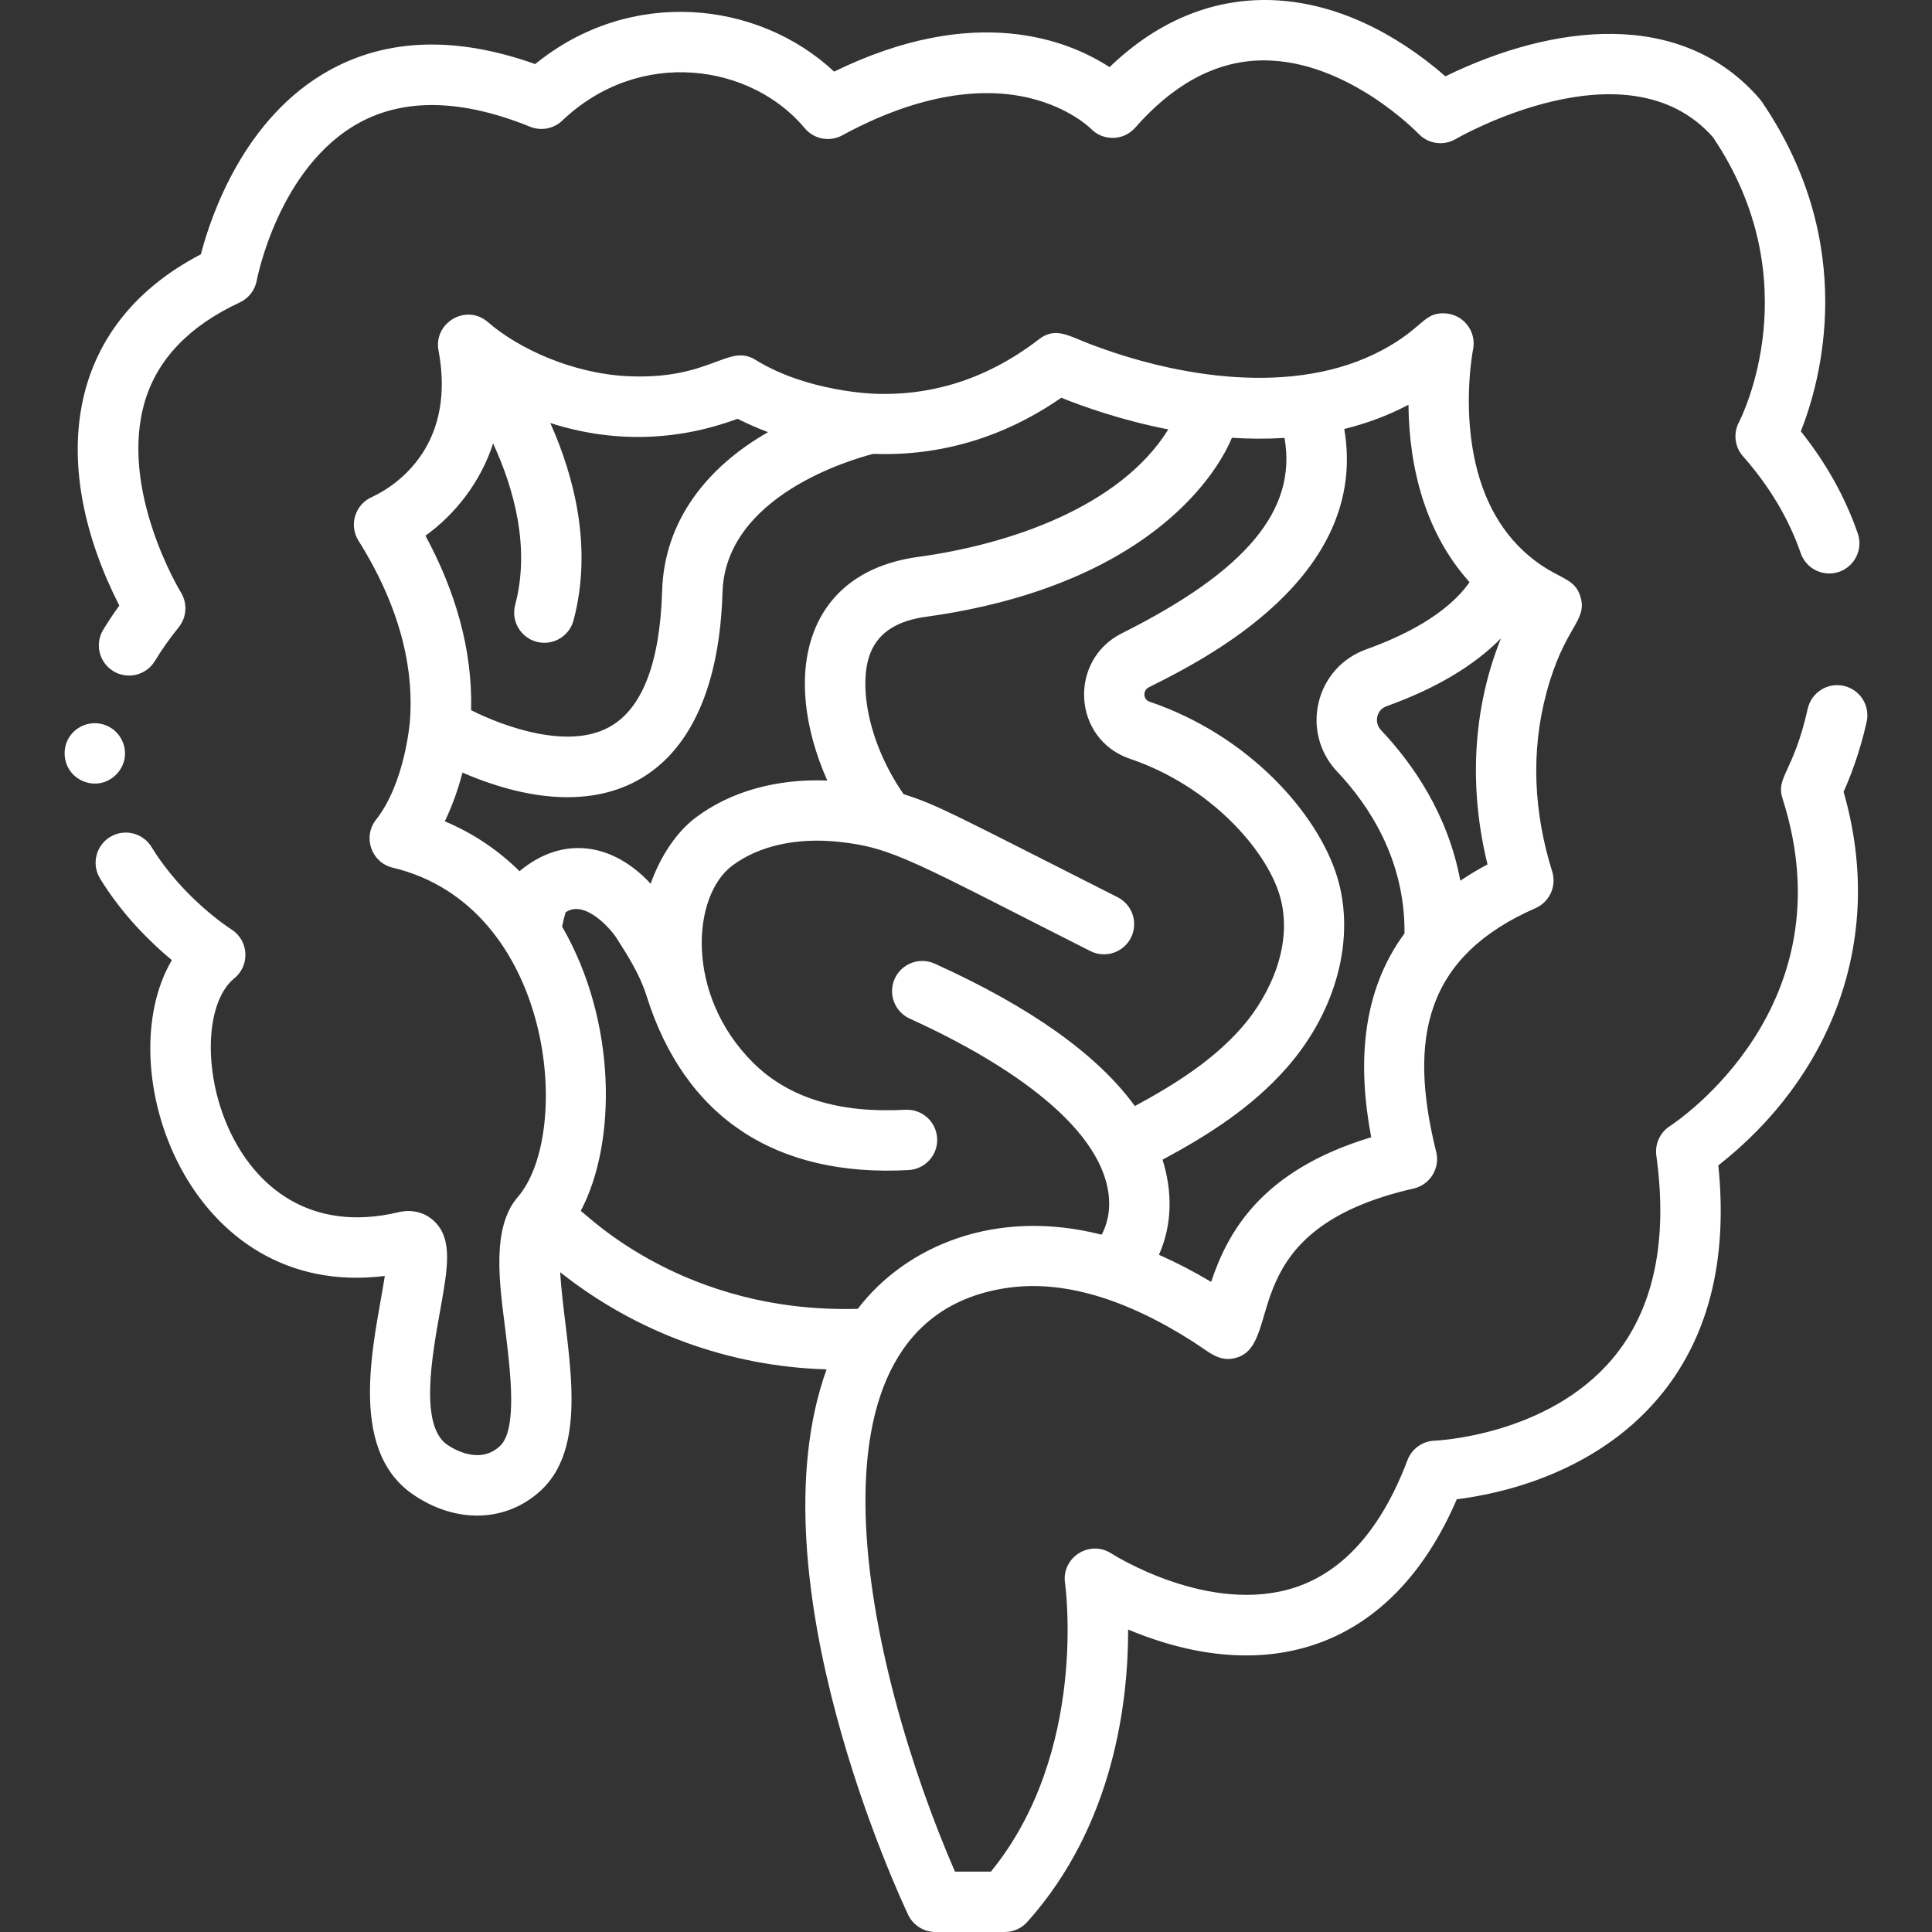 <?xml version="1.0" encoding="UTF-8"?> <svg xmlns="http://www.w3.org/2000/svg" width="512" height="512" viewBox="0 0 512 512" fill="none"><rect x="0" y="0" width="512" height="512" fill="#333333" stroke="none"/><g clip-path="url(#clip0_2633_7)"><path d="M27.311 166.958C26.237 168.772 25.923 170.937 26.436 172.981C26.949 175.026 28.249 176.785 30.052 177.877C31.856 178.969 34.017 179.304 36.067 178.811C38.117 178.318 39.889 177.036 40.998 175.243C42.804 172.261 44.946 169.223 47.366 166.219C48.403 164.931 49.016 163.353 49.119 161.702C49.223 160.051 48.812 158.409 47.944 157.001C47.777 156.73 31.375 129.74 38.423 106.273C41.773 95.12 50.223 86.332 63.539 80.153C64.7 79.614 65.715 78.805 66.498 77.793C67.281 76.78 67.81 75.595 68.041 74.336C68.096 74.037 73.751 44.323 95.148 32.565C107.207 25.939 122.459 26.283 140.481 33.585C141.906 34.163 143.467 34.317 144.977 34.031C146.488 33.744 147.884 33.028 148.998 31.969C169.669 12.315 199.203 17.076 213.241 33.952C214.426 35.376 216.068 36.345 217.888 36.694C219.708 37.042 221.592 36.748 223.219 35.862C241.412 25.953 258.585 22.537 272.886 25.984C283.495 28.542 289.03 34.044 289.03 34.044C292.253 37.453 297.741 37.376 300.859 33.819C309.944 23.453 321.254 16 334.933 16C357.155 16 375.738 35.251 375.913 35.435C377.156 36.754 378.81 37.611 380.604 37.867C382.398 38.122 384.226 37.761 385.788 36.843C386.241 36.575 431.207 10.592 453.959 36.37C479.648 74.511 461.601 110.41 460.83 111.899C460.073 113.336 459.772 114.969 459.966 116.581C460.16 118.193 460.839 119.709 461.915 120.925C468.914 128.841 474.065 137.495 477.227 146.649C477.931 148.639 479.394 150.27 481.296 151.186C483.198 152.103 485.385 152.23 487.38 151.541C489.375 150.852 491.017 149.402 491.948 147.507C492.879 145.613 493.024 143.427 492.35 141.426C489.031 131.817 483.959 122.713 477.243 114.301C482.431 101.218 492.732 64.875 466.923 26.979C466.753 26.731 466.57 26.492 466.375 26.263C445.609 2.133 411.487 6.345 383.052 20.222C355.348 -3.845 321.405 -8.574 294.046 17.789C283.03 10.629 258.437 0.727 221.055 18.976C200.768 0.045 166.947 -3.464 141.827 16.98C121.063 9.592 102.786 10.113 87.443 18.543C64.65 31.067 55.86 57.273 53.232 67.395C16.415 86.56 13.084 124.071 31.616 160.482C30.093 162.581 28.656 164.741 27.311 166.958Z" fill="white"></path><path d="M488.628 181.766C484.322 180.792 480.038 183.505 479.068 187.816C475.245 204.818 470.558 205.917 472.384 211.614C490.051 266.723 444.473 297.167 442.543 298.425C441.261 299.25 440.241 300.425 439.604 301.81C438.967 303.196 438.739 304.734 438.947 306.245C442.093 329.064 438.187 347.173 427.338 360.065C410.123 380.523 380.517 381.78 380.24 381.79C378.657 381.837 377.123 382.353 375.834 383.272C374.544 384.192 373.556 385.474 372.995 386.955C366.125 405.107 356.097 416.46 343.188 420.695C320.371 428.178 294.782 411.854 294.54 411.698C288.783 407.933 281.244 412.742 282.246 419.557C282.313 420.014 288.468 464.301 262.598 495.999H253.073C229.551 441.795 208.882 349.838 266.867 341.313C281.446 339.173 297.979 343.96 316.114 355.536C320.624 358.414 323.249 361.225 327.89 359.736C340.468 355.684 326.692 325.846 374.611 314.976C378.989 313.983 381.687 309.582 380.603 305.239C373.047 274.937 377.881 253.381 406.943 240.661C408.74 239.867 410.182 238.439 410.994 236.65C411.806 234.861 411.931 232.836 411.345 230.96C406.508 215.467 405.571 199.343 409.87 183.424C414.523 166.193 420.565 164.704 418.935 158.48C417.418 152.685 412.818 153.819 405.001 147.149C397.095 140.399 392.106 130.711 390.147 118.194C388.022 104.622 390.351 92.742 390.372 92.64C391.366 87.796 387.768 83.245 382.875 83.038C377.119 82.793 377.279 86.946 366.171 92.853C343.237 105.051 312.112 100.167 288.323 90.965C283.133 88.957 279.646 86.587 275.329 89.917C260 101.731 244.714 104.832 231.97 104.356C231.853 104.336 214.134 103.955 200.242 95.382C192.974 90.828 188.375 100.81 166.119 99.683C151.951 98.966 137.626 92.588 129.3 85.36C123.518 80.354 114.838 85.557 116.212 92.882C117.93 102.049 117.295 111.286 112.476 119.27C107.093 128.189 98.893 131.465 98.749 131.636C94.154 133.516 92.369 139.089 95.002 143.289C107.037 162.484 109.613 178.804 108.628 191.185C108.605 191.299 107.383 207.348 99.712 217.15C96.032 221.721 98.372 228.586 104.087 229.949C146.727 240.121 151.934 300.24 137.224 317.215C130.069 325.465 132.463 340.616 133.902 352.31C135.281 363.521 137.171 378.875 132.476 383.236C127.207 388.131 120.476 384.2 118.539 382.881C111.162 377.853 114.451 359.529 116.628 347.404C118.689 335.927 120.049 328.345 115.031 323.599C112.568 321.269 109.132 320.413 105.605 321.251C58.777 332.382 46.904 271.628 62.092 259.266C66.335 255.812 65.932 249.199 61.296 246.286C61.17 246.207 48.552 238.186 40.161 224.464C39.054 222.654 37.274 221.358 35.211 220.86C33.148 220.363 30.972 220.706 29.162 221.813C27.352 222.92 26.055 224.7 25.558 226.763C25.061 228.826 25.403 231.002 26.51 232.812C32.456 242.535 40.049 249.885 45.547 254.449C28.657 282.918 49.709 344.634 101.981 338.145C99.467 354.421 91.487 383.806 109.526 396.101C120.95 403.889 134.234 403.44 143.364 394.958C157.028 382.267 149.506 355.828 148.46 337.151C168.592 353.133 193.358 362.165 219.051 362.894C198.991 418.621 238.835 503.579 240.67 507.435C241.32 508.801 242.344 509.954 243.622 510.762C244.901 511.569 246.382 511.998 247.894 511.998H266.282C267.407 511.998 268.519 511.761 269.546 511.302C270.572 510.844 271.491 510.174 272.241 509.336C295.321 483.568 299.006 450.561 298.966 431.845C336.021 447.344 369.068 436.905 386.063 397.323C397.035 395.975 422.356 390.731 439.475 370.493C452.627 354.944 457.966 334.222 455.374 308.846C484.488 286.041 500.078 249.77 488.568 209.837C490.202 206.223 492.792 199.724 494.68 191.325C495.145 189.255 494.769 187.085 493.634 185.292C492.499 183.5 490.698 182.231 488.628 181.766ZM320.962 339.713C316.504 337.038 311.887 334.638 307.135 332.527C310.725 324.494 310.698 315.64 308.087 307.336C320.003 300.932 331.886 293.462 341.292 282.631C354.283 267.673 359.287 248.402 354.351 232.341C349.227 215.666 331.07 194.93 304.633 185.948C302.89 185.357 302.813 182.963 304.466 182.136C319.452 174.636 362.943 152.862 356.243 113.683C362.022 112.258 367.742 110.179 373.257 107.27C373.435 124.401 377.903 141.444 389.449 154.284C383.392 162.953 371.587 168.68 362.053 172.092C348.543 176.929 344.492 194.054 354.379 204.505C362.73 213.332 372.399 227.812 372.207 247.365C360.667 263.033 359.787 282.345 363.383 301.387C333.755 310.292 325.2 327.121 320.962 339.713ZM219.234 206.847C205.902 206.327 193.711 209.7 184.522 216.55C179.22 220.503 175.023 226.938 172.423 234.193C162.316 223.26 149.052 221.357 137.68 230.875C131.954 225.234 125.32 220.773 117.885 217.664C119.857 213.52 121.422 209.193 122.558 204.746C160.994 221.342 189.981 206.566 191.469 157.004C192.236 131.448 225.543 121.785 231.435 120.276C249.215 120.937 266.133 115.893 281.248 105.407C286.814 107.659 297.074 111.353 309.611 113.799C296.795 134.427 267.308 144.317 243.336 147.584C213.105 151.704 206.965 179.094 219.234 206.847ZM397.769 169.169C390.046 188.372 389.347 209.373 394.21 229.07C391.732 230.386 389.326 231.833 387 233.403C383.711 215.691 374.33 202.317 366 193.512C364.073 191.476 364.758 188.12 367.444 187.159C380.423 182.512 390.659 176.414 397.769 169.169ZM203.541 114.526C187.456 123.691 176.033 137.974 175.476 156.523C174.897 175.797 170.146 187.981 161.355 192.737C150.493 198.612 133.925 192.742 124.847 188.214C125.269 172.032 120.544 156.37 112.747 141.964C120.587 136.346 127.381 127.755 130.678 117.521C136.194 129.479 140.567 145.067 136.526 160.293C135.175 165.384 139.027 170.347 144.264 170.347C146.028 170.345 147.742 169.761 149.139 168.685C150.536 167.609 151.539 166.102 151.991 164.397C157.073 145.245 152.237 126.459 145.84 112.103C161.819 117.249 178.813 117.157 195.456 110.983C198.088 112.303 200.787 113.486 203.541 114.526ZM153.901 320.907C163.467 302.876 163.496 270.667 148.965 245.561C149.208 244.302 149.517 243.04 149.883 241.785C154.869 238.301 161.723 245.998 163.381 248.578C166.631 253.635 169.681 258.6 171.289 263.749C181.416 296.167 205.586 312.012 240.804 310.076C245.216 309.834 248.596 306.061 248.353 301.649C248.11 297.237 244.338 293.872 239.927 294.099C222.424 295.055 208.996 290.996 199.553 281.599C181.535 263.67 183.287 237.429 194.086 229.377C201.111 224.139 211.121 221.907 222.268 223.088C236.762 224.628 242.232 228.43 288.887 252.009C289.826 252.495 290.852 252.791 291.905 252.878C292.959 252.966 294.019 252.844 295.025 252.519C296.031 252.194 296.963 251.673 297.766 250.986C298.57 250.299 299.229 249.46 299.706 248.517C300.184 247.573 300.469 246.545 300.546 245.49C300.623 244.436 300.491 243.377 300.156 242.374C299.822 241.371 299.292 240.445 298.597 239.648C297.902 238.851 297.056 238.2 296.108 237.732C252.225 215.543 248.649 213.402 239.455 210.452C229.57 196.133 227.506 180.606 230.75 172.84C232.953 167.565 237.777 164.488 245.497 163.437C264.252 160.88 290.705 154.257 310.213 137.22C318.51 129.974 323.799 122.351 326.471 116.015C331.011 116.31 335.683 116.349 340.408 116.053C343.788 135.184 330.19 151.371 297.306 167.828C283.102 174.936 284.169 195.893 299.486 201.099C320.91 208.377 335.424 225.216 339.057 237.041C343.035 249.981 336.579 263.656 329.212 272.139C321.534 280.98 311.236 287.462 300.749 293.117C290.887 279.524 273.158 266.889 247.713 255.38C246.756 254.945 245.722 254.702 244.67 254.667C243.619 254.632 242.571 254.804 241.586 255.174C240.602 255.544 239.7 256.105 238.932 256.824C238.164 257.543 237.546 258.407 237.112 259.365C236.679 260.324 236.439 261.358 236.405 262.41C236.372 263.461 236.547 264.509 236.919 265.493C237.291 266.477 237.854 267.378 238.574 268.144C239.295 268.91 240.16 269.527 241.119 269.958C259.935 278.47 290.571 295.444 293.699 315.87C294.502 321.113 293.143 325.033 291.944 327.203C263.71 320.006 239.939 330.317 227.318 346.856C181.108 348.155 155.633 321.907 153.901 320.907ZM32.507 196.589C30.532 191.849 24.766 190.242 20.677 192.999C15.45 196.445 16.059 204.539 22.057 207.028C28.636 209.773 35.227 203.119 32.507 196.589Z" fill="white"></path></g><defs><clipPath id="clip0_2633_7"><rect width="512" height="512" fill="white"></rect></clipPath></defs></svg> 